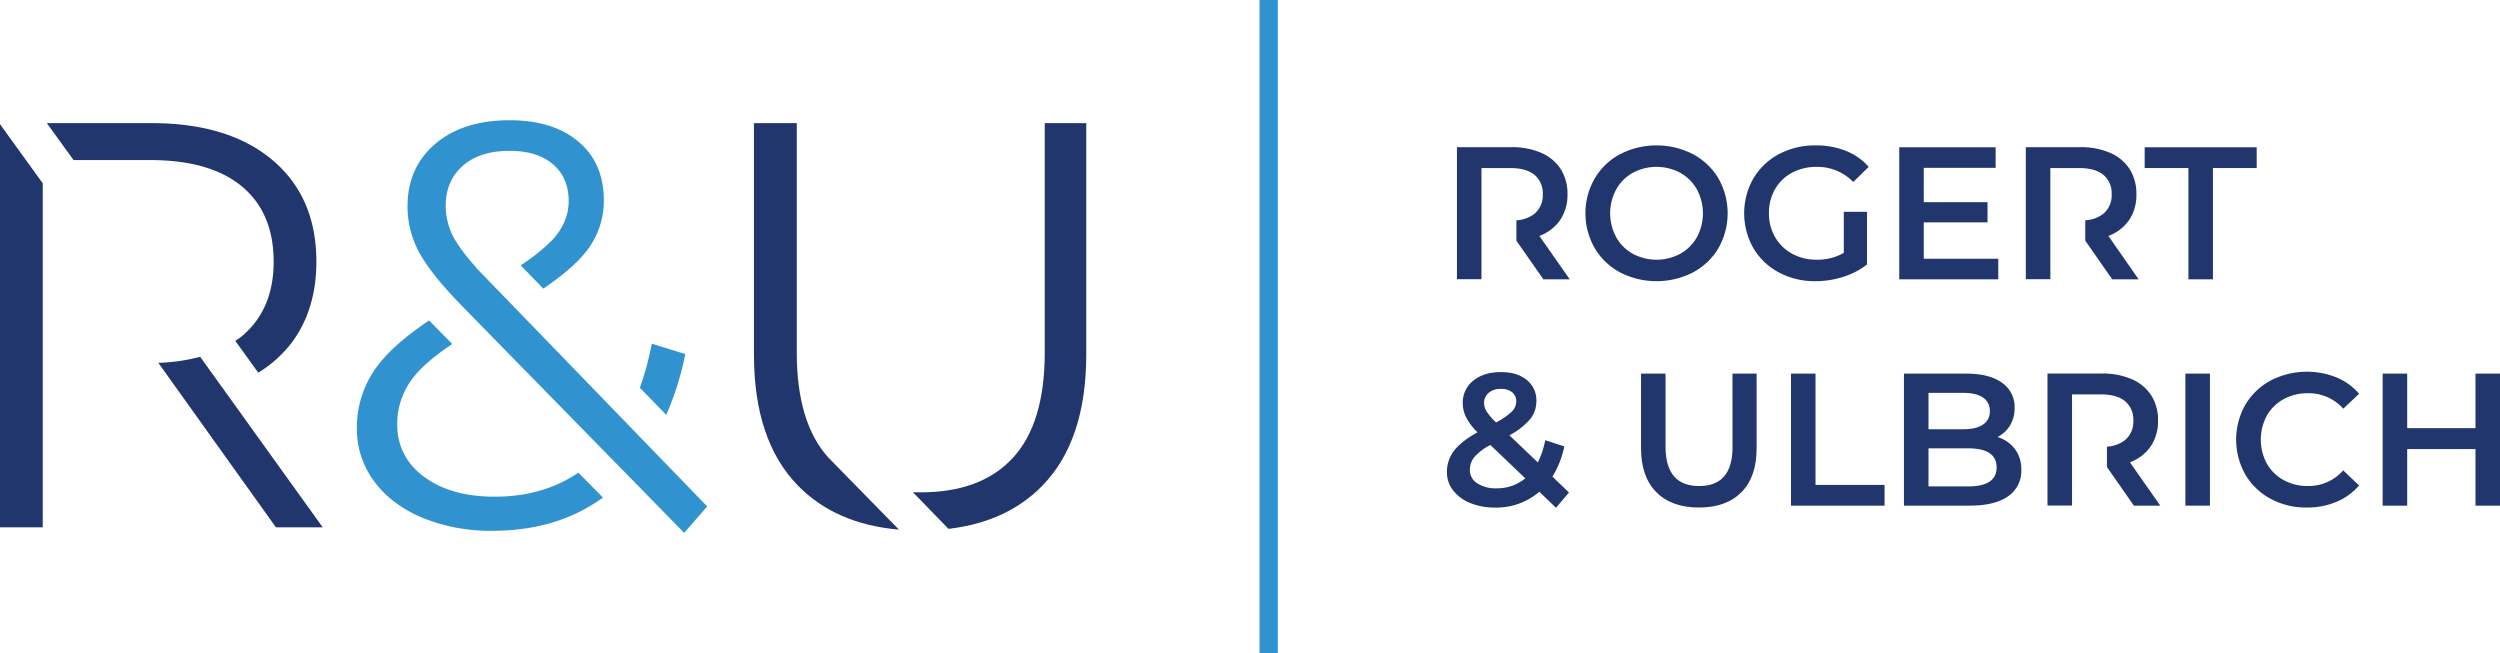 <?xml version="1.0" encoding="UTF-8"?> <svg xmlns="http://www.w3.org/2000/svg" id="Layer_1" data-name="Layer 1" viewBox="0 0 992.21 259.21"><defs><style>.cls-1{fill:#20366d;}.cls-2{fill:#3192d0;}</style></defs><path class="cls-1" d="M814,214.12a25.79,25.79,0,0,0,10.11-9.62,28,28,0,0,0,0-27.7A25.87,25.87,0,0,0,814,167.18a31.72,31.72,0,0,0-28.89,0,25.73,25.73,0,0,0-10.1,9.66,27.75,27.75,0,0,0,0,27.62,25.66,25.66,0,0,0,10.1,9.66,31.72,31.72,0,0,0,28.89,0Zm-30.46-14a19.88,19.88,0,0,1,0-18.94,17.15,17.15,0,0,1,6.58-6.59,20,20,0,0,1,18.87,0,17.17,17.17,0,0,1,6.59,6.59,20,20,0,0,1,0,18.94,17.1,17.1,0,0,1-6.59,6.59,20,20,0,0,1-18.87,0A17.08,17.08,0,0,1,783.52,200.12Z" transform="translate(-142.1 -106)"></path><path class="cls-1" d="M873.65,215.88a29.37,29.37,0,0,0,9.44-4.94V190.05h-9.22v16.32a21,21,0,0,1-10.78,2.7,19.73,19.73,0,0,1-9.77-2.4,17.33,17.33,0,0,1-6.73-6.59,18.42,18.42,0,0,1-2.43-9.43,18.72,18.72,0,0,1,2.43-9.58,16.8,16.8,0,0,1,6.73-6.51,20.41,20.41,0,0,1,9.84-2.33,19.72,19.72,0,0,1,14.46,6l6.13-6a23.49,23.49,0,0,0-9.06-6.36,31.85,31.85,0,0,0-12-2.17,30.27,30.27,0,0,0-14.56,3.48A25.81,25.81,0,0,0,838,176.8a28,28,0,0,0,0,27.7,25.84,25.84,0,0,0,10.1,9.62,29.89,29.89,0,0,0,14.45,3.48A36.13,36.13,0,0,0,873.65,215.88Z" transform="translate(-142.1 -106)"></path><polygon class="cls-1" points="793.08 102.69 763.51 102.69 763.51 88.25 788.82 88.25 788.82 80.24 763.51 80.24 763.51 66.61 792.04 66.61 792.04 58.45 753.78 58.45 753.78 110.86 793.08 110.86 793.08 102.69"></polygon><polygon class="cls-1" points="895.64 58.45 851.18 58.45 851.18 66.69 868.55 66.69 868.55 110.86 878.28 110.86 878.28 66.69 895.64 66.69 895.64 58.45"></polygon><path class="cls-1" d="M762.94,283.18l-7.56-2.47a35.42,35.42,0,0,1-2.93,8.83l-11.3-10.78a28.1,28.1,0,0,0,8.19-6.36,11.18,11.18,0,0,0,2.52-7.19,10.3,10.3,0,0,0-3.82-8.42q-3.82-3.11-10.18-3.11-6.9,0-11.05,3.41a11,11,0,0,0-4.16,8.94,12.67,12.67,0,0,0,1.36,5.66,22.78,22.78,0,0,0,4.49,5.87q-6.43,3.6-9.29,7.3a13.66,13.66,0,0,0-2.84,8.57,11.45,11.45,0,0,0,2.47,7.23,16.28,16.28,0,0,0,6.81,5,25.64,25.64,0,0,0,9.81,1.79,26.15,26.15,0,0,0,17.59-6.29l6.59,6.37,5.16-6.07-6.58-6.29A36.32,36.32,0,0,0,762.94,283.18Zm-30-21.3a7.25,7.25,0,0,1,4.87-1.53,6.74,6.74,0,0,1,4.45,1.34,4.56,4.56,0,0,1,1.61,3.67,5.68,5.68,0,0,1-1.76,4,27.26,27.26,0,0,1-6.25,4.31,26.21,26.21,0,0,1-3.75-4.38,6.46,6.46,0,0,1-1-3.4A5,5,0,0,1,733,261.88Zm3.14,37.92a13.29,13.29,0,0,1-7.71-2,6.17,6.17,0,0,1-2.91-5.31,8,8,0,0,1,1.83-5.13,21.16,21.16,0,0,1,6.32-4.75l13.85,13.24A17.45,17.45,0,0,1,736.13,299.8Z" transform="translate(-142.1 -106)"></path><path class="cls-1" d="M829.71,283.48q0,15.42-13.25,15.42t-13.33-15.42v-29.2H793.4v29.57q0,11.38,6.06,17.48t16.93,6.1q10.85,0,16.88-6.1t6-17.48V254.28h-9.58Z" transform="translate(-142.1 -106)"></path><polygon class="cls-1" points="720.55 148.28 710.82 148.28 710.82 200.69 747.95 200.69 747.95 192.45 720.55 192.45 720.55 148.28"></polygon><path class="cls-1" d="M934.88,279.44a12.33,12.33,0,0,0,5-4.65,13.1,13.1,0,0,0,1.79-6.88,11.67,11.67,0,0,0-5-10q-5-3.63-14.3-3.63H897.75v52.4h26.06q10,0,15.27-3.71a12.1,12.1,0,0,0,5.24-10.51,13.25,13.25,0,0,0-2.54-8.27A13.74,13.74,0,0,0,934.88,279.44Zm-27.39-17.52h13.77c3.39,0,6,.61,7.83,1.83a6.12,6.12,0,0,1,2.73,5.43,6,6,0,0,1-2.73,5.35c-1.82,1.23-4.44,1.83-7.83,1.83H907.49Zm15.72,37.13H907.49V283.93h15.72q11.29,0,11.31,7.56T923.21,299.05Z" transform="translate(-142.1 -106)"></path><rect class="cls-1" x="867.34" y="148.28" width="9.74" height="52.4"></rect><path class="cls-1" d="M1048.44,264.42a19.8,19.8,0,0,1,9.66-2.36,18.35,18.35,0,0,1,14,6.14l6.29-5.91a23.84,23.84,0,0,0-9-6.51,31.49,31.49,0,0,0-26.08,1.23,26,26,0,0,0-10.07,9.62,28.1,28.1,0,0,0,0,27.7,25.65,25.65,0,0,0,10,9.62,29.52,29.52,0,0,0,14.34,3.48,30.32,30.32,0,0,0,11.79-2.24,24,24,0,0,0,9-6.52l-6.29-6a18.22,18.22,0,0,1-14,6.22,19.69,19.69,0,0,1-9.66-2.36,17,17,0,0,1-6.66-6.55,20.12,20.12,0,0,1,0-19A17.12,17.12,0,0,1,1048.44,264.42Z" transform="translate(-142.1 -106)"></path><polygon class="cls-1" points="982.48 148.28 982.48 169.92 955.38 169.92 955.38 148.28 945.64 148.28 945.64 200.69 955.38 200.69 955.38 178.23 982.48 178.23 982.48 200.69 992.22 200.69 992.22 148.28 982.48 148.28"></polygon><path class="cls-1" d="M761.33,193.27a17.78,17.78,0,0,0,2.88-10.18,18.1,18.1,0,0,0-2.7-10,17.35,17.35,0,0,0-7.74-6.44,29.2,29.2,0,0,0-11.87-2.24H720.34v52.4h9.73V172.69h11.38q6.36,0,9.66,2.69a9.42,9.42,0,0,1,3.29,7.71,9.52,9.52,0,0,1-3.29,7.75,12.94,12.94,0,0,1-7.18,2.6v8.09l10.7,15.32H765.1l-12.05-17.21A17.17,17.17,0,0,0,761.33,193.27Z" transform="translate(-142.1 -106)"></path><path class="cls-1" d="M955.85,172.69h11.38q6.36,0,9.66,2.69a9.42,9.42,0,0,1,3.29,7.71,9.52,9.52,0,0,1-3.29,7.75,12.94,12.94,0,0,1-7.18,2.6v8.09l10.7,15.32h10.47l-12-17.21a17.17,17.17,0,0,0,8.28-6.37A17.78,17.78,0,0,0,990,183.09a18.1,18.1,0,0,0-2.7-10,17.35,17.35,0,0,0-7.74-6.44,29.2,29.2,0,0,0-11.87-2.24H946.12v52.4h9.73Z" transform="translate(-142.1 -106)"></path><path class="cls-1" d="M995.71,283.1a17.78,17.78,0,0,0,2.88-10.18,18,18,0,0,0-2.7-10,17.21,17.21,0,0,0-7.74-6.43,29,29,0,0,0-11.87-2.25H954.72v52.4h9.73V262.52h11.38q6.36,0,9.66,2.69a9.42,9.42,0,0,1,3.29,7.71,9.52,9.52,0,0,1-3.29,7.75,12.91,12.91,0,0,1-7.18,2.6v8.09L989,306.68h10.48l-12.06-17.21A17.13,17.13,0,0,0,995.71,283.1Z" transform="translate(-142.1 -106)"></path><rect class="cls-2" x="499.9" width="7.23" height="259.21"></rect><path class="cls-1" d="M250.71,209.86q0,19-12.61,29.57a30.68,30.68,0,0,1-2.62,1.84l9.12,12.63a48.19,48.19,0,0,0,13.56-12.29q9.49-13,9.5-31.75,0-25.65-17.42-40.33t-48.11-14.66H160.69l10.6,14.66h30.38q23.84,0,36.43,10.45T250.71,209.86Z" transform="translate(-142.1 -106)"></path><path class="cls-2" d="M406.53,270.65a118.7,118.7,0,0,0,7.55-24.13l-13.3-4.11a115.54,115.54,0,0,1-4.73,17.48Z" transform="translate(-142.1 -106)"></path><path class="cls-2" d="M324,225.91c-.07,0,89.63,91.57,89.63,91.57L422.78,307l-85.66-88.48,0,0c-.55-.55-1-1-1.52-1.59L331,212.23l0-.2a70.7,70.7,0,0,1-8.34-10.87A26.77,26.77,0,0,1,319,187.65c0-6.58,2.25-11.84,6.76-15.83s10.73-5.95,18.67-5.95c7.34,0,13.05,1.8,17.19,5.37s6.18,8.46,6.18,14.56q0,8.49-6.64,15.59a76.13,76.13,0,0,1-12.41,9.91l9,9.25c7-4.8,12.45-9.32,16-13.55a32.32,32.32,0,0,0,8-21.42q0-14.91-10.09-23.38t-27.26-8.48q-18.56,0-29.56,9.4t-11,24.75a38,38,0,0,0,4.35,17.76Q312.56,214,324,225.91Z" transform="translate(-142.1 -106)"></path><path class="cls-2" d="M371.65,293.58c-9.31,6.34-20.35,9.55-33.19,9.55q-17.41,0-28.07-7.91t-10.65-21A29.83,29.83,0,0,1,307,254.77c3.14-3.78,8.11-7.89,14.58-12.25l-9.18-9.34c-8.6,5.78-15.18,11.39-19.5,16.79a40.39,40.39,0,0,0-9.16,25.88,34.73,34.73,0,0,0,6.87,21.2q6.89,9.29,19.14,14.44a71.16,71.16,0,0,0,27.84,5.17c17.19,0,31.77-4.44,43.81-13.19Z" transform="translate(-142.1 -106)"></path><path class="cls-1" d="M221.55,247.62A74.25,74.25,0,0,1,204.94,250l46.68,65.3h18.57Z" transform="translate(-142.1 -106)"></path><polygon class="cls-1" points="0 49.27 0 209.28 16.96 209.28 16.96 72.76 0 49.27"></polygon><path class="cls-1" d="M473.08,289.81c-.74-.69-1.45-1.38-2.13-2.12Q458.34,273.93,458.33,246V154.87h-17V246.7q0,34.1,17.43,52,15,15.34,40.12,17.5c-10.59-10.79-20.09-20.48-25.83-26.35Z" transform="translate(-142.1 -106)"></path><path class="cls-1" d="M556.74,154.87V246q0,27.94-12.61,41.68t-36.71,13.72c-1,0-2,0-3-.05l14.11,14.54q23.26-2.7,37.37-17.24,17.31-17.85,17.32-52V154.87Z" transform="translate(-142.1 -106)"></path></svg> 